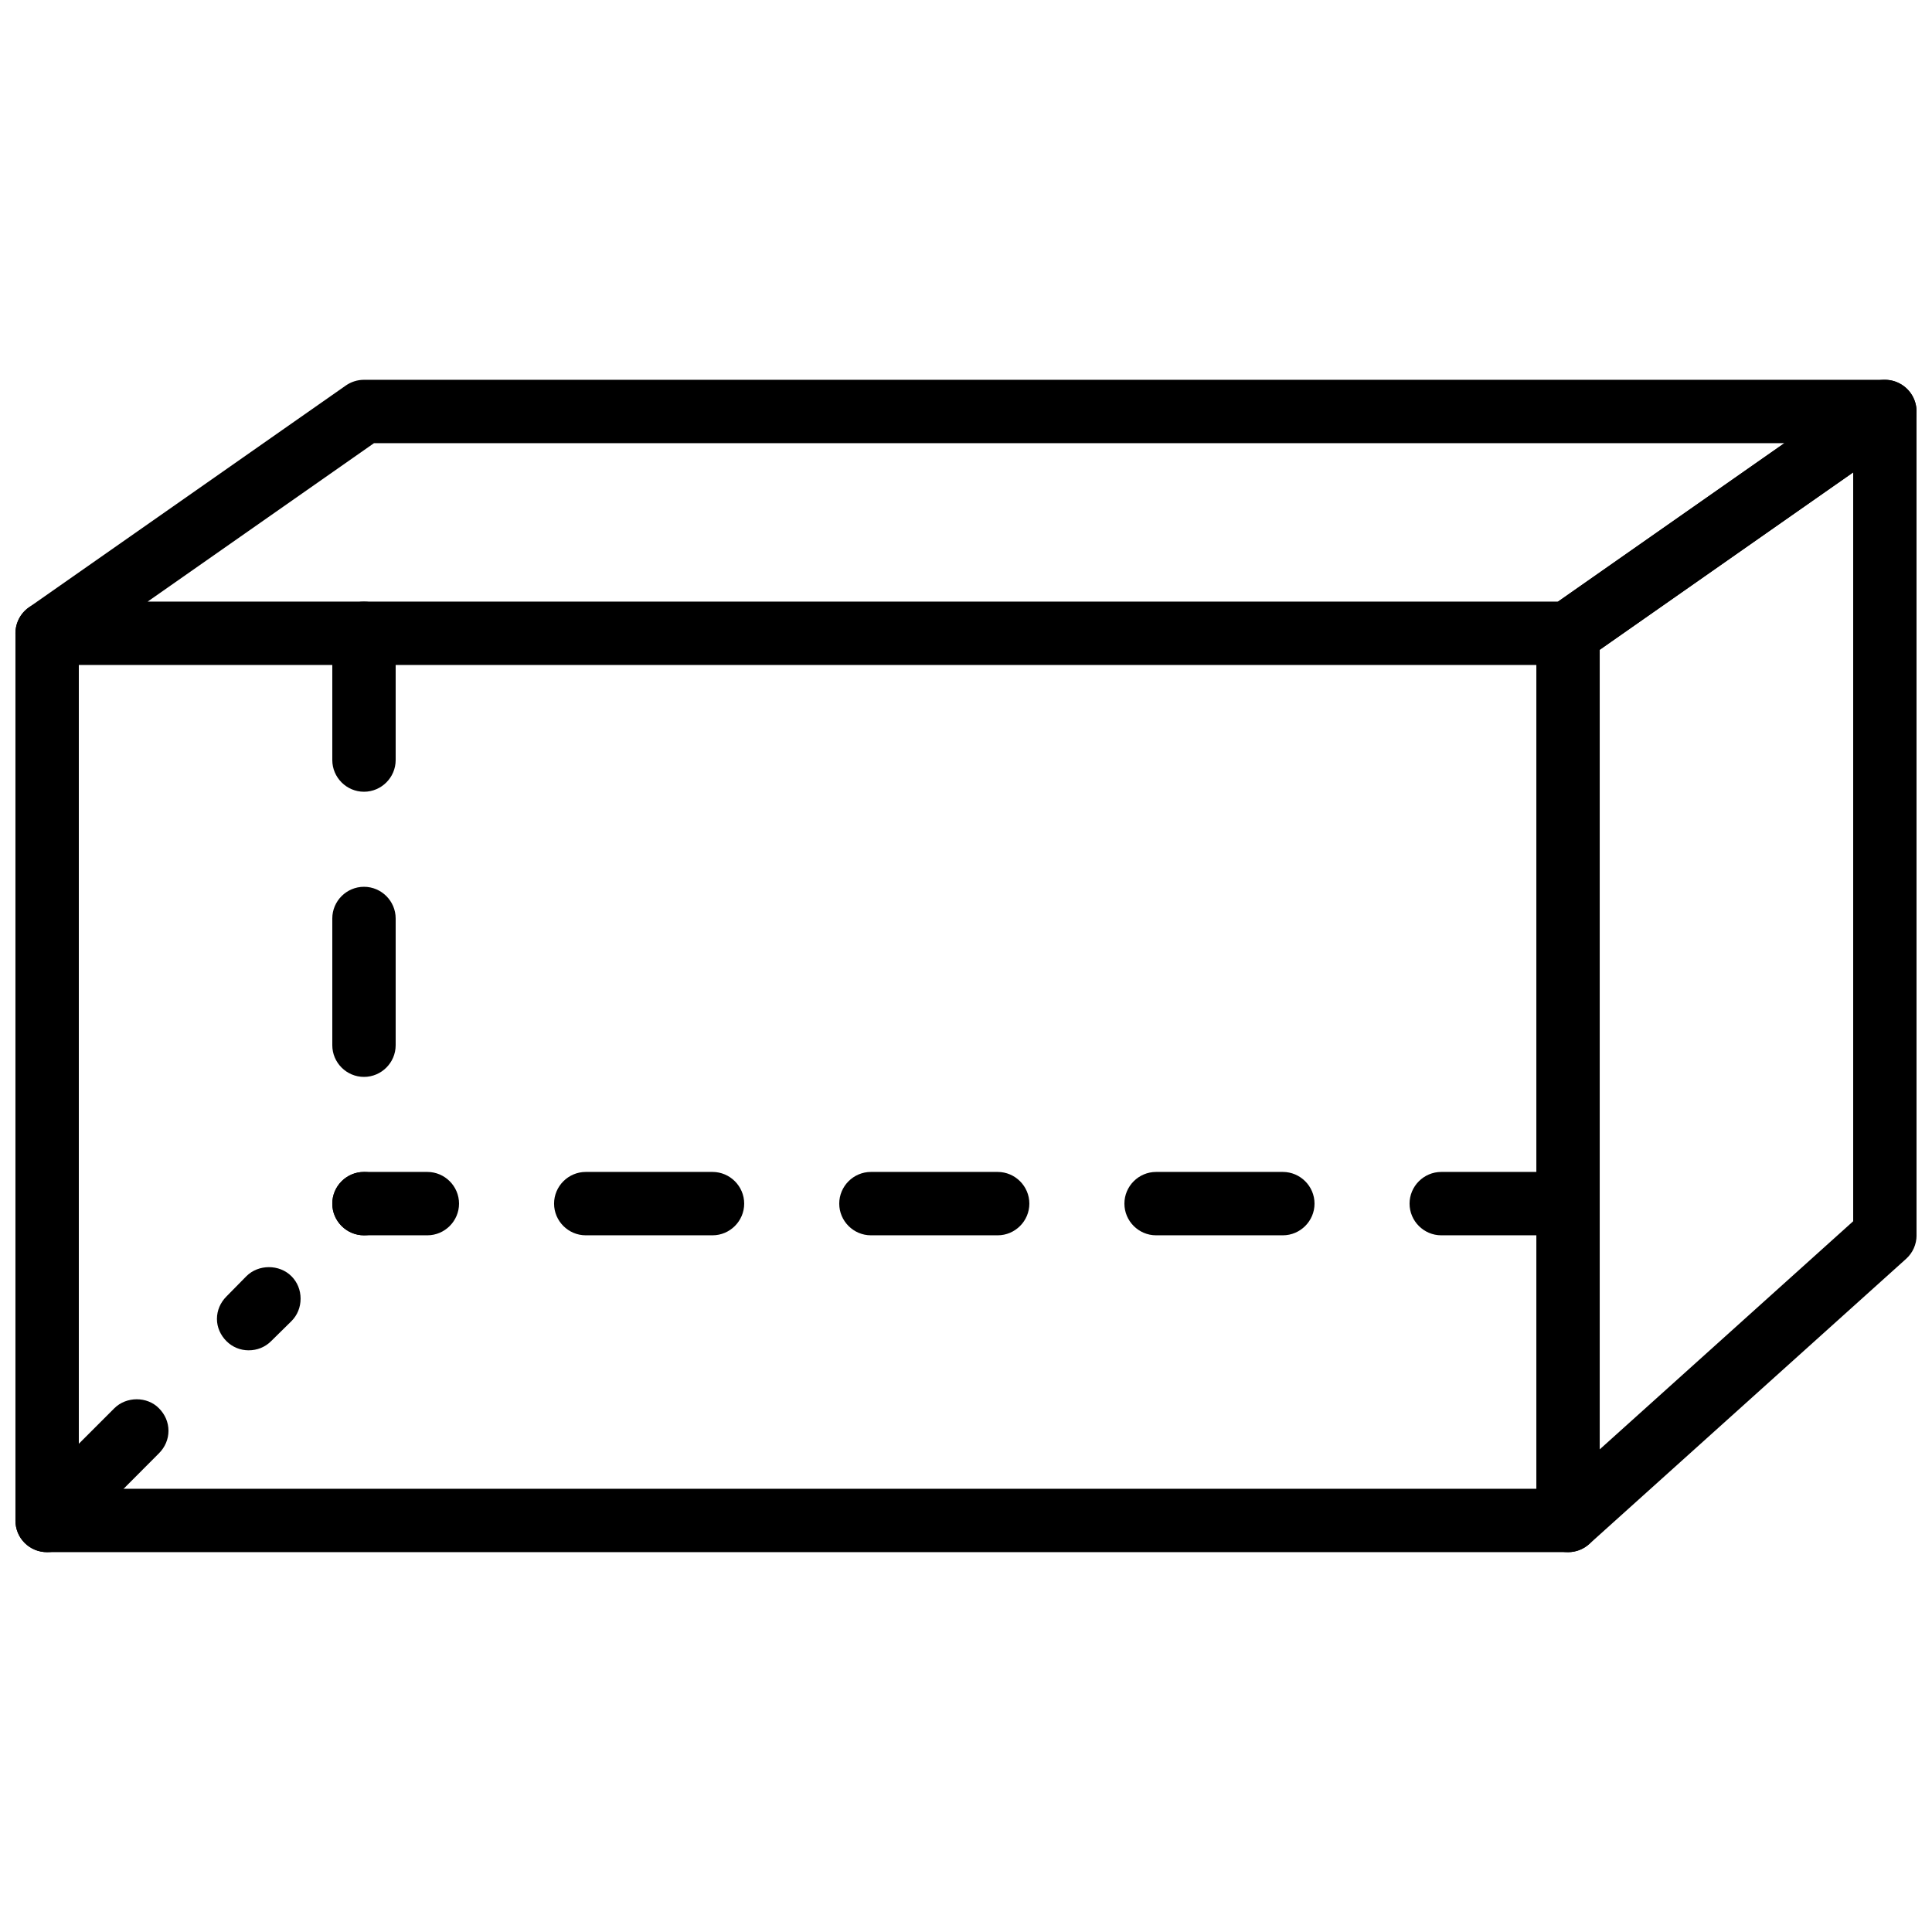 <?xml version="1.0" encoding="UTF-8"?>
<!-- Uploaded to: SVG Repo, www.svgrepo.com, Generator: SVG Repo Mixer Tools -->
<svg width="800px" height="800px" version="1.1" viewBox="144 144 512 512" xmlns="http://www.w3.org/2000/svg">
 <defs>
  <clipPath id="d">
   <path d="m148.09 303h419.91v253h-419.91z"/>
  </clipPath>
  <clipPath id="c">
   <path d="m551 244h100.9v312h-100.9z"/>
  </clipPath>
  <clipPath id="b">
   <path d="m148.09 244h503.81v77h-503.81z"/>
  </clipPath>
  <clipPath id="a">
   <path d="m148.09 479h75.906v77h-75.906z"/>
  </clipPath>
 </defs>
 <g clip-path="url(#d)">
  <path d="m559.54 555.34h-403.05c-4.637 0-8.398-3.754-8.398-8.398v-235.11c0-4.644 3.762-8.398 8.398-8.398 4.637 0 8.398 3.754 8.398 8.398v226.71h394.65c4.637 0 8.398 3.754 8.398 8.395 0 4.644-3.762 8.398-8.398 8.398" fill-rule="evenodd"/>
 </g>
 <g clip-path="url(#c)">
  <path d="m643.51 471.37h0.086zm-75.57-155.16v211.89l67.172-60.457v-198.45zm-8.398 239.13c-1.156 0-2.316-0.234-3.418-0.73-3.031-1.344-4.977-4.352-4.977-7.668v-235.11c0-2.738 1.332-5.309 3.582-6.879l83.969-58.777c2.555-1.805 5.906-2.031 8.691-0.57 2.773 1.445 4.519 4.316 4.519 7.449v218.32c0 2.375-1.008 4.652-2.781 6.238l-83.969 75.574c-1.578 1.418-3.586 2.156-5.617 2.156z" fill-rule="evenodd"/>
 </g>
 <g clip-path="url(#b)">
  <path d="m183.13 303.43h373.76l59.977-41.984h-373.76zm376.41 16.797h-403.05c-3.672 0-6.91-2.379-8.012-5.871s0.184-7.305 3.191-9.406l83.969-58.777c1.41-0.988 3.098-1.52 4.82-1.52h403.05c3.66 0 6.902 2.379 8 5.871 1.109 3.492-0.184 7.305-3.191 9.402l-83.965 58.777c-1.414 0.992-3.09 1.523-4.812 1.523z" fill-rule="evenodd"/>
 </g>
 <g clip-path="url(#a)">
  <path d="m209.89 501.85c-2.184 0-4.281-0.84-5.879-2.434-1.594-1.598-2.519-3.695-2.519-5.879 0-2.269 0.926-4.367 2.519-5.961l5.289-5.375c3.191-3.191 8.734-3.191 11.926 0 1.594 1.594 2.434 3.695 2.434 5.961 0 2.266-0.84 4.367-2.434 5.961l-5.375 5.293c-1.594 1.594-3.695 2.434-5.961 2.434m-53.402 53.488c-2.269 0-4.367-0.84-5.965-2.438-1.594-1.594-2.434-3.691-2.434-5.961 0-2.266 0.84-4.367 2.434-5.961l23.766-23.762c3.191-3.191 8.73-3.191 11.84 0 1.594 1.594 2.519 3.691 2.519 5.961 0 2.266-0.926 4.367-2.519 5.961l-23.68 23.762c-1.598 1.598-3.695 2.438-5.961 2.438" fill-rule="evenodd"/>
 </g>
 <path d="m240.46 353.82c-4.617 0-8.398-3.777-8.398-8.398v-33.586c0-4.617 3.781-8.398 8.398-8.398 4.617 0 8.395 3.781 8.395 8.398v33.586c0 4.621-3.777 8.398-8.395 8.398m0 75.57c-4.617 0-8.398-3.777-8.398-8.395v-33.59c0-4.617 3.781-8.395 8.398-8.395 4.617 0 8.395 3.777 8.395 8.395v33.59c0 4.617-3.777 8.395-8.395 8.395m0 41.984c-4.617 0-8.398-3.777-8.398-8.395 0-4.621 3.781-8.398 8.398-8.398 4.617 0 8.395 3.777 8.395 8.398 0 4.617-3.777 8.395-8.395 8.395" fill-rule="evenodd"/>
 <path d="m257.25 471.37h-16.793c-4.617 0-8.398-3.777-8.398-8.395 0-4.621 3.781-8.398 8.398-8.398h16.793c4.617 0 8.398 3.777 8.398 8.398 0 4.617-3.781 8.395-8.398 8.395m75.57 0h-33.586c-4.617 0-8.398-3.777-8.398-8.395 0-4.621 3.781-8.398 8.398-8.398h33.586c4.621 0 8.398 3.777 8.398 8.398 0 4.617-3.777 8.395-8.398 8.395m75.574 0h-33.59c-4.617 0-8.395-3.777-8.395-8.395 0-4.621 3.777-8.398 8.395-8.398h33.59c4.617 0 8.395 3.777 8.395 8.398 0 4.617-3.777 8.395-8.395 8.395m75.57 0h-33.586c-4.621 0-8.398-3.777-8.398-8.395 0-4.621 3.777-8.398 8.398-8.398h33.586c4.617 0 8.398 3.777 8.398 8.398 0 4.617-3.781 8.395-8.398 8.395m75.57 0h-33.586c-4.617 0-8.398-3.777-8.398-8.395 0-4.621 3.781-8.398 8.398-8.398h33.586c4.617 0 8.398 3.777 8.398 8.398 0 4.617-3.781 8.395-8.398 8.395" fill-rule="evenodd"/>
</svg>
